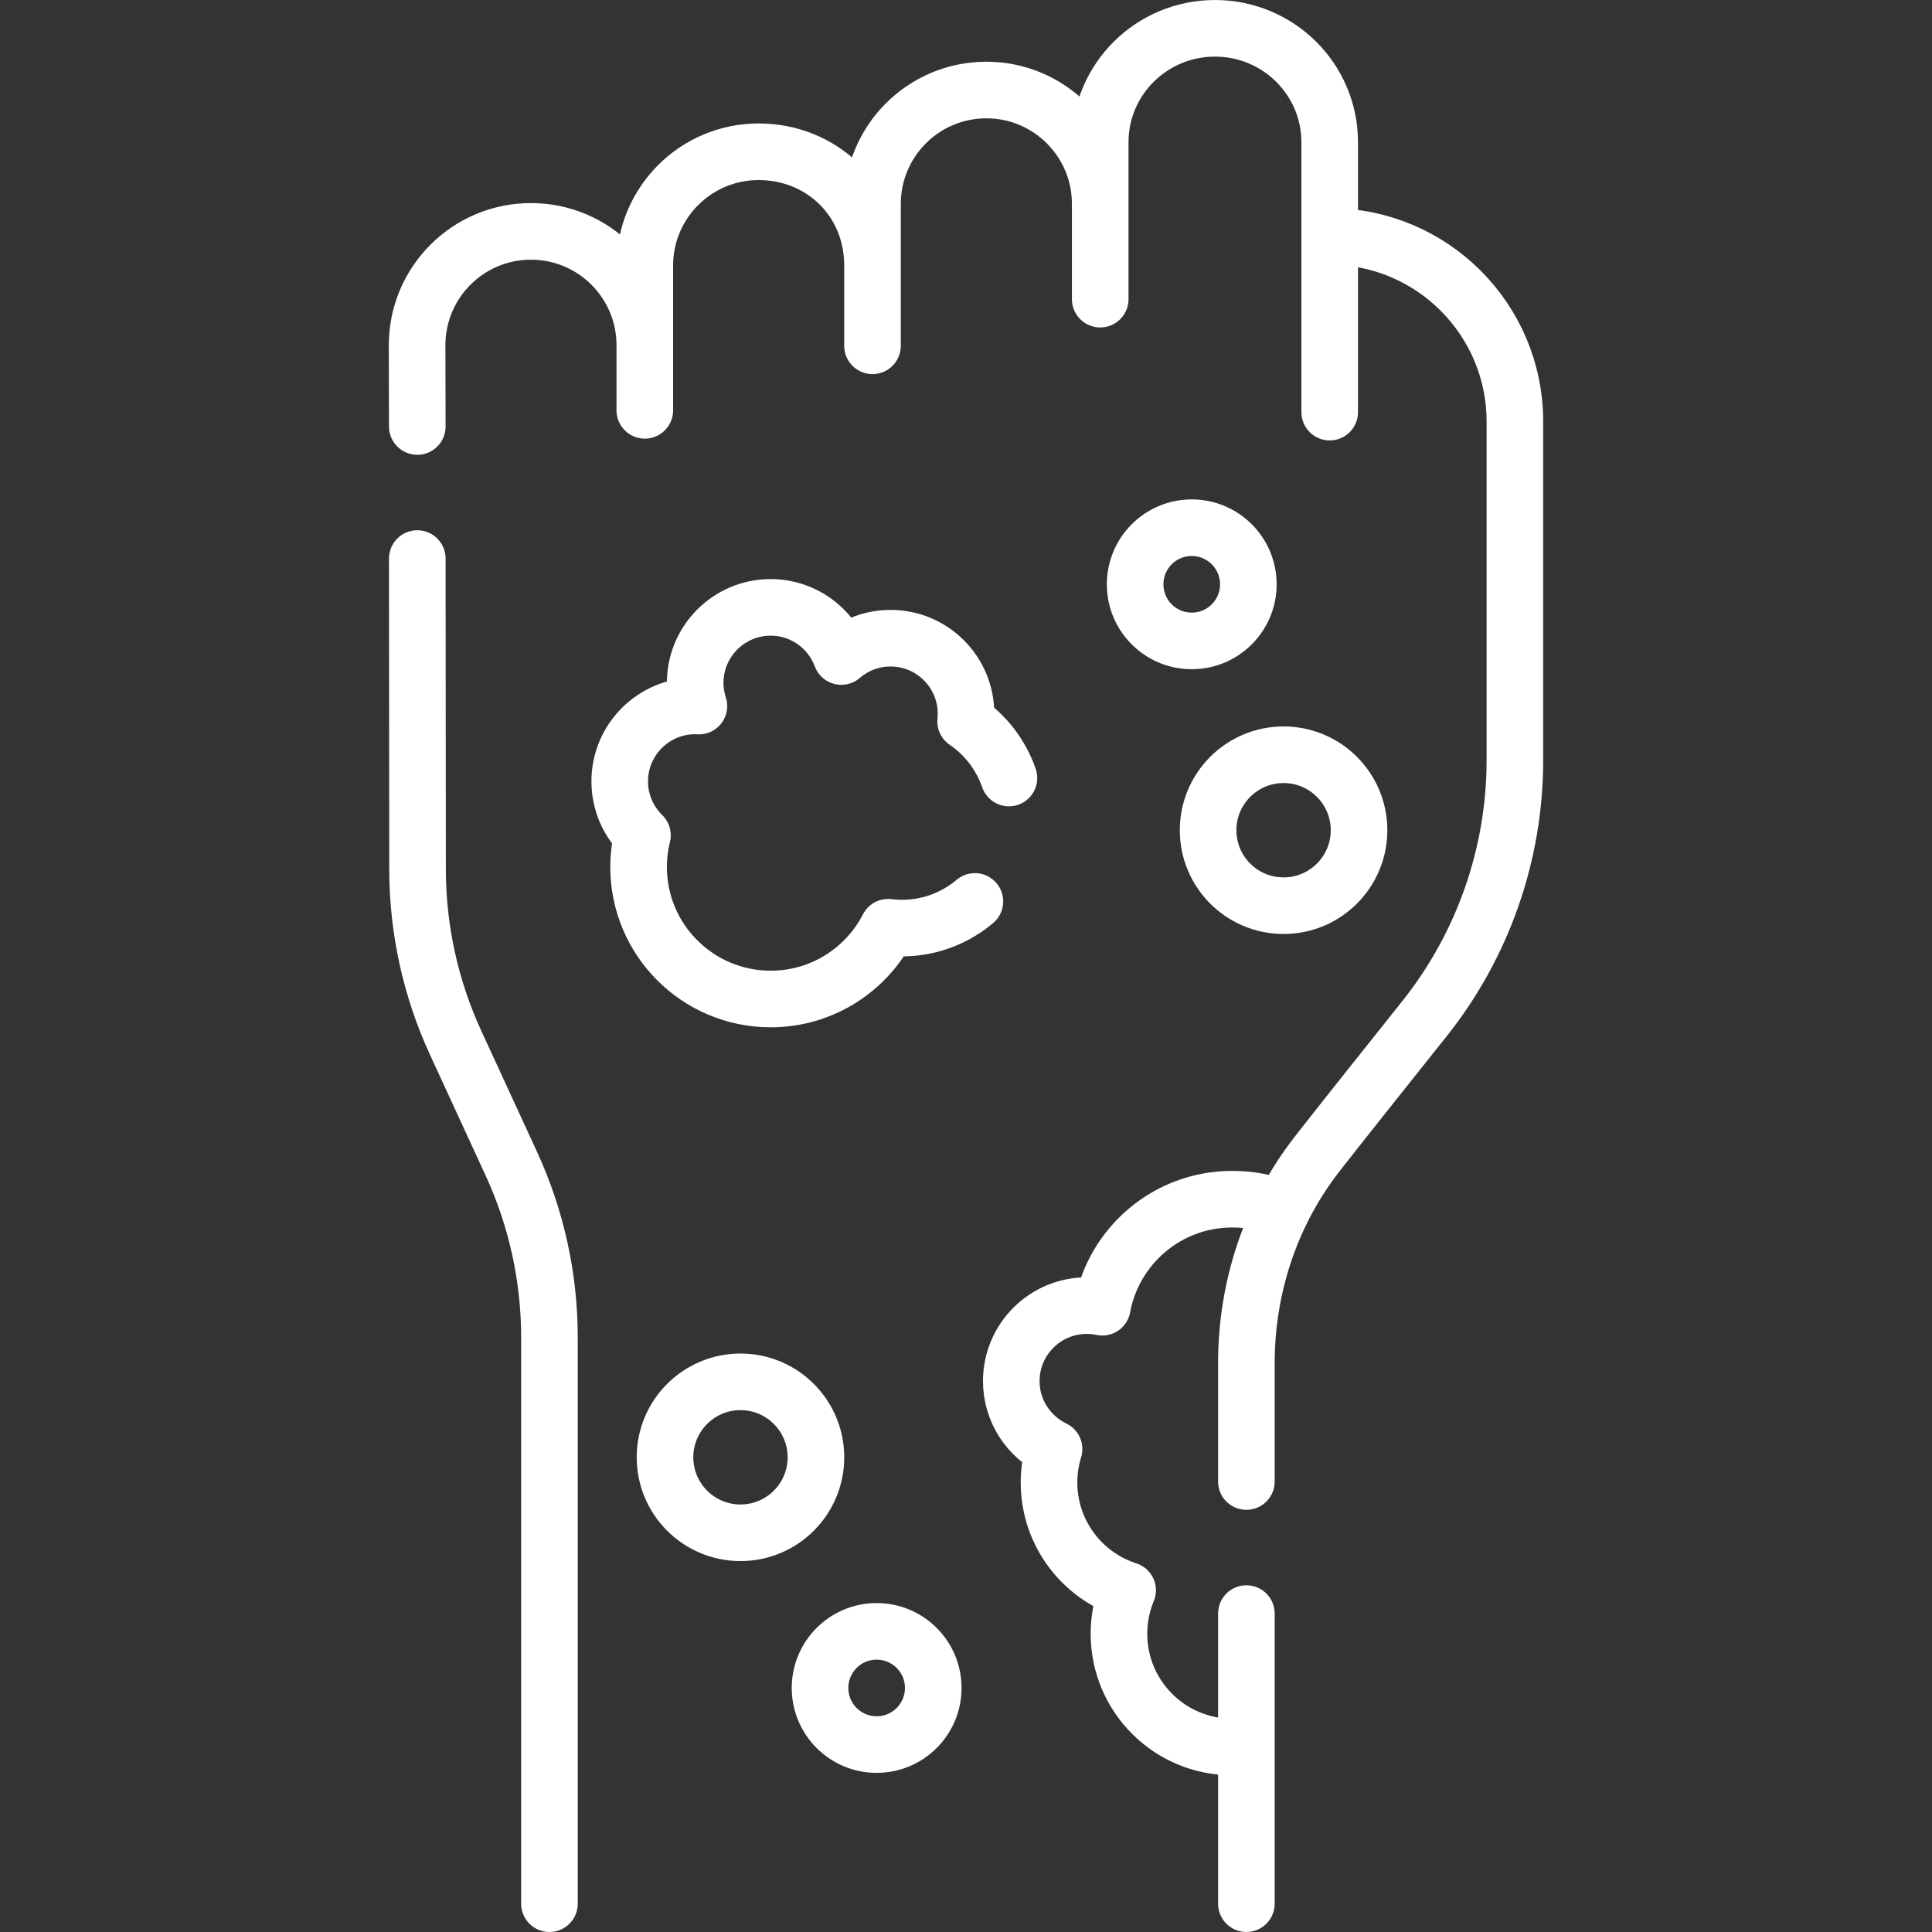 <?xml version="1.0" encoding="UTF-8"?>
<svg xmlns="http://www.w3.org/2000/svg" width="64" height="64" viewBox="0 0 64 64" fill="none">
  <rect x="0" y="0" width="64" height="64" fill="#333333" stroke="none"/>
  <path d="M41.288 53.452V63.062M13.823 14.128L13.817 11.437C13.817 9.354 15.505 7.665 17.588 7.665C19.671 7.665 21.36 9.353 21.36 11.436V13.593V8.798C21.36 6.715 23.048 5.027 25.131 5.027C27.214 5.027 28.903 6.617 28.903 8.799V11.455V6.754C28.903 4.671 30.591 2.982 32.674 2.982C34.757 2.982 36.446 4.671 36.446 6.754V9.91V4.71C36.446 2.626 38.148 0.938 40.247 0.938C42.346 0.938 44.048 2.626 44.048 4.71V13.652V7.832C47.437 7.832 50.184 10.58 50.183 13.969V25.178C50.183 28.294 49.124 31.319 47.18 33.755C45.834 35.441 44.384 37.264 43.638 38.219C42.095 40.195 41.288 42.646 41.288 45.154V49.077M18.201 63.062V44.304C18.201 42.317 17.77 40.354 16.939 38.55L15.094 34.545C14.264 32.744 13.834 30.785 13.832 28.803L13.823 18.503" stroke="white" stroke-width="1.875" stroke-miterlimit="10" stroke-linecap="round" stroke-linejoin="round"></path>
  <path d="M33.422 25.773C33.158 25.01 32.655 24.352 31.987 23.896C31.996 23.811 32 23.726 32 23.641C32 22.26 30.881 21.141 29.5 21.141C28.877 21.141 28.308 21.37 27.87 21.748C27.516 20.798 26.603 20.12 25.529 20.12C24.149 20.12 23.029 21.239 23.029 22.62C23.029 22.889 23.073 23.147 23.152 23.39C23.111 23.388 23.071 23.384 23.029 23.384C21.649 23.384 20.529 24.503 20.529 25.884C20.529 26.584 20.818 27.216 21.282 27.67C21.197 28.013 21.155 28.365 21.154 28.718C21.154 31.134 23.113 33.093 25.529 33.093C27.226 33.093 28.695 32.127 29.421 30.716C29.933 30.78 30.453 30.736 30.947 30.589C31.441 30.442 31.9 30.194 32.294 29.861M42.464 40.045C41.94 39.824 41.421 39.725 40.817 39.725C38.672 39.725 36.89 41.268 36.515 43.304C36.346 43.268 36.173 43.25 36 43.25C34.62 43.25 33.5 44.369 33.5 45.75C33.5 46.742 34.08 47.596 34.917 48.001C34.806 48.36 34.75 48.733 34.75 49.109C34.75 50.78 35.844 52.196 37.354 52.68C37.164 53.137 37.066 53.627 37.067 54.121C37.067 56.192 38.746 57.871 40.817 57.871C40.977 57.871 41.096 57.861 41.25 57.842" stroke="white" stroke-width="1.875" stroke-miterlimit="10" stroke-linecap="round" stroke-linejoin="round"></path>
  <path d="M39.478 21.231C40.513 21.231 41.353 20.392 41.353 19.356C41.353 18.32 40.513 17.481 39.478 17.481C38.442 17.481 37.603 18.32 37.603 19.356C37.603 20.392 38.442 21.231 39.478 21.231Z" stroke="white" stroke-width="1.875" stroke-miterlimit="10" stroke-linecap="round" stroke-linejoin="round"></path>
  <path d="M42.52 30.002C43.901 30.002 45.02 28.883 45.02 27.502C45.02 26.122 43.901 25.002 42.52 25.002C41.139 25.002 40.02 26.122 40.02 27.502C40.02 28.883 41.139 30.002 42.52 30.002Z" stroke="white" stroke-width="1.875" stroke-miterlimit="10" stroke-linecap="round" stroke-linejoin="round"></path>
  <path d="M24.529 50.775C25.91 50.775 27.029 49.656 27.029 48.275C27.029 46.895 25.91 45.775 24.529 45.775C23.149 45.775 22.029 46.895 22.029 48.275C22.029 49.656 23.149 50.775 24.529 50.775Z" stroke="white" stroke-width="1.875" stroke-miterlimit="10" stroke-linecap="round" stroke-linejoin="round"></path>
  <path d="M29.04 57.791C30.076 57.791 30.915 56.952 30.915 55.916C30.915 54.88 30.076 54.041 29.04 54.041C28.005 54.041 27.165 54.88 27.165 55.916C27.165 56.952 28.005 57.791 29.04 57.791Z" stroke="white" stroke-width="1.875" stroke-miterlimit="10" stroke-linecap="round" stroke-linejoin="round"></path>
</svg>
